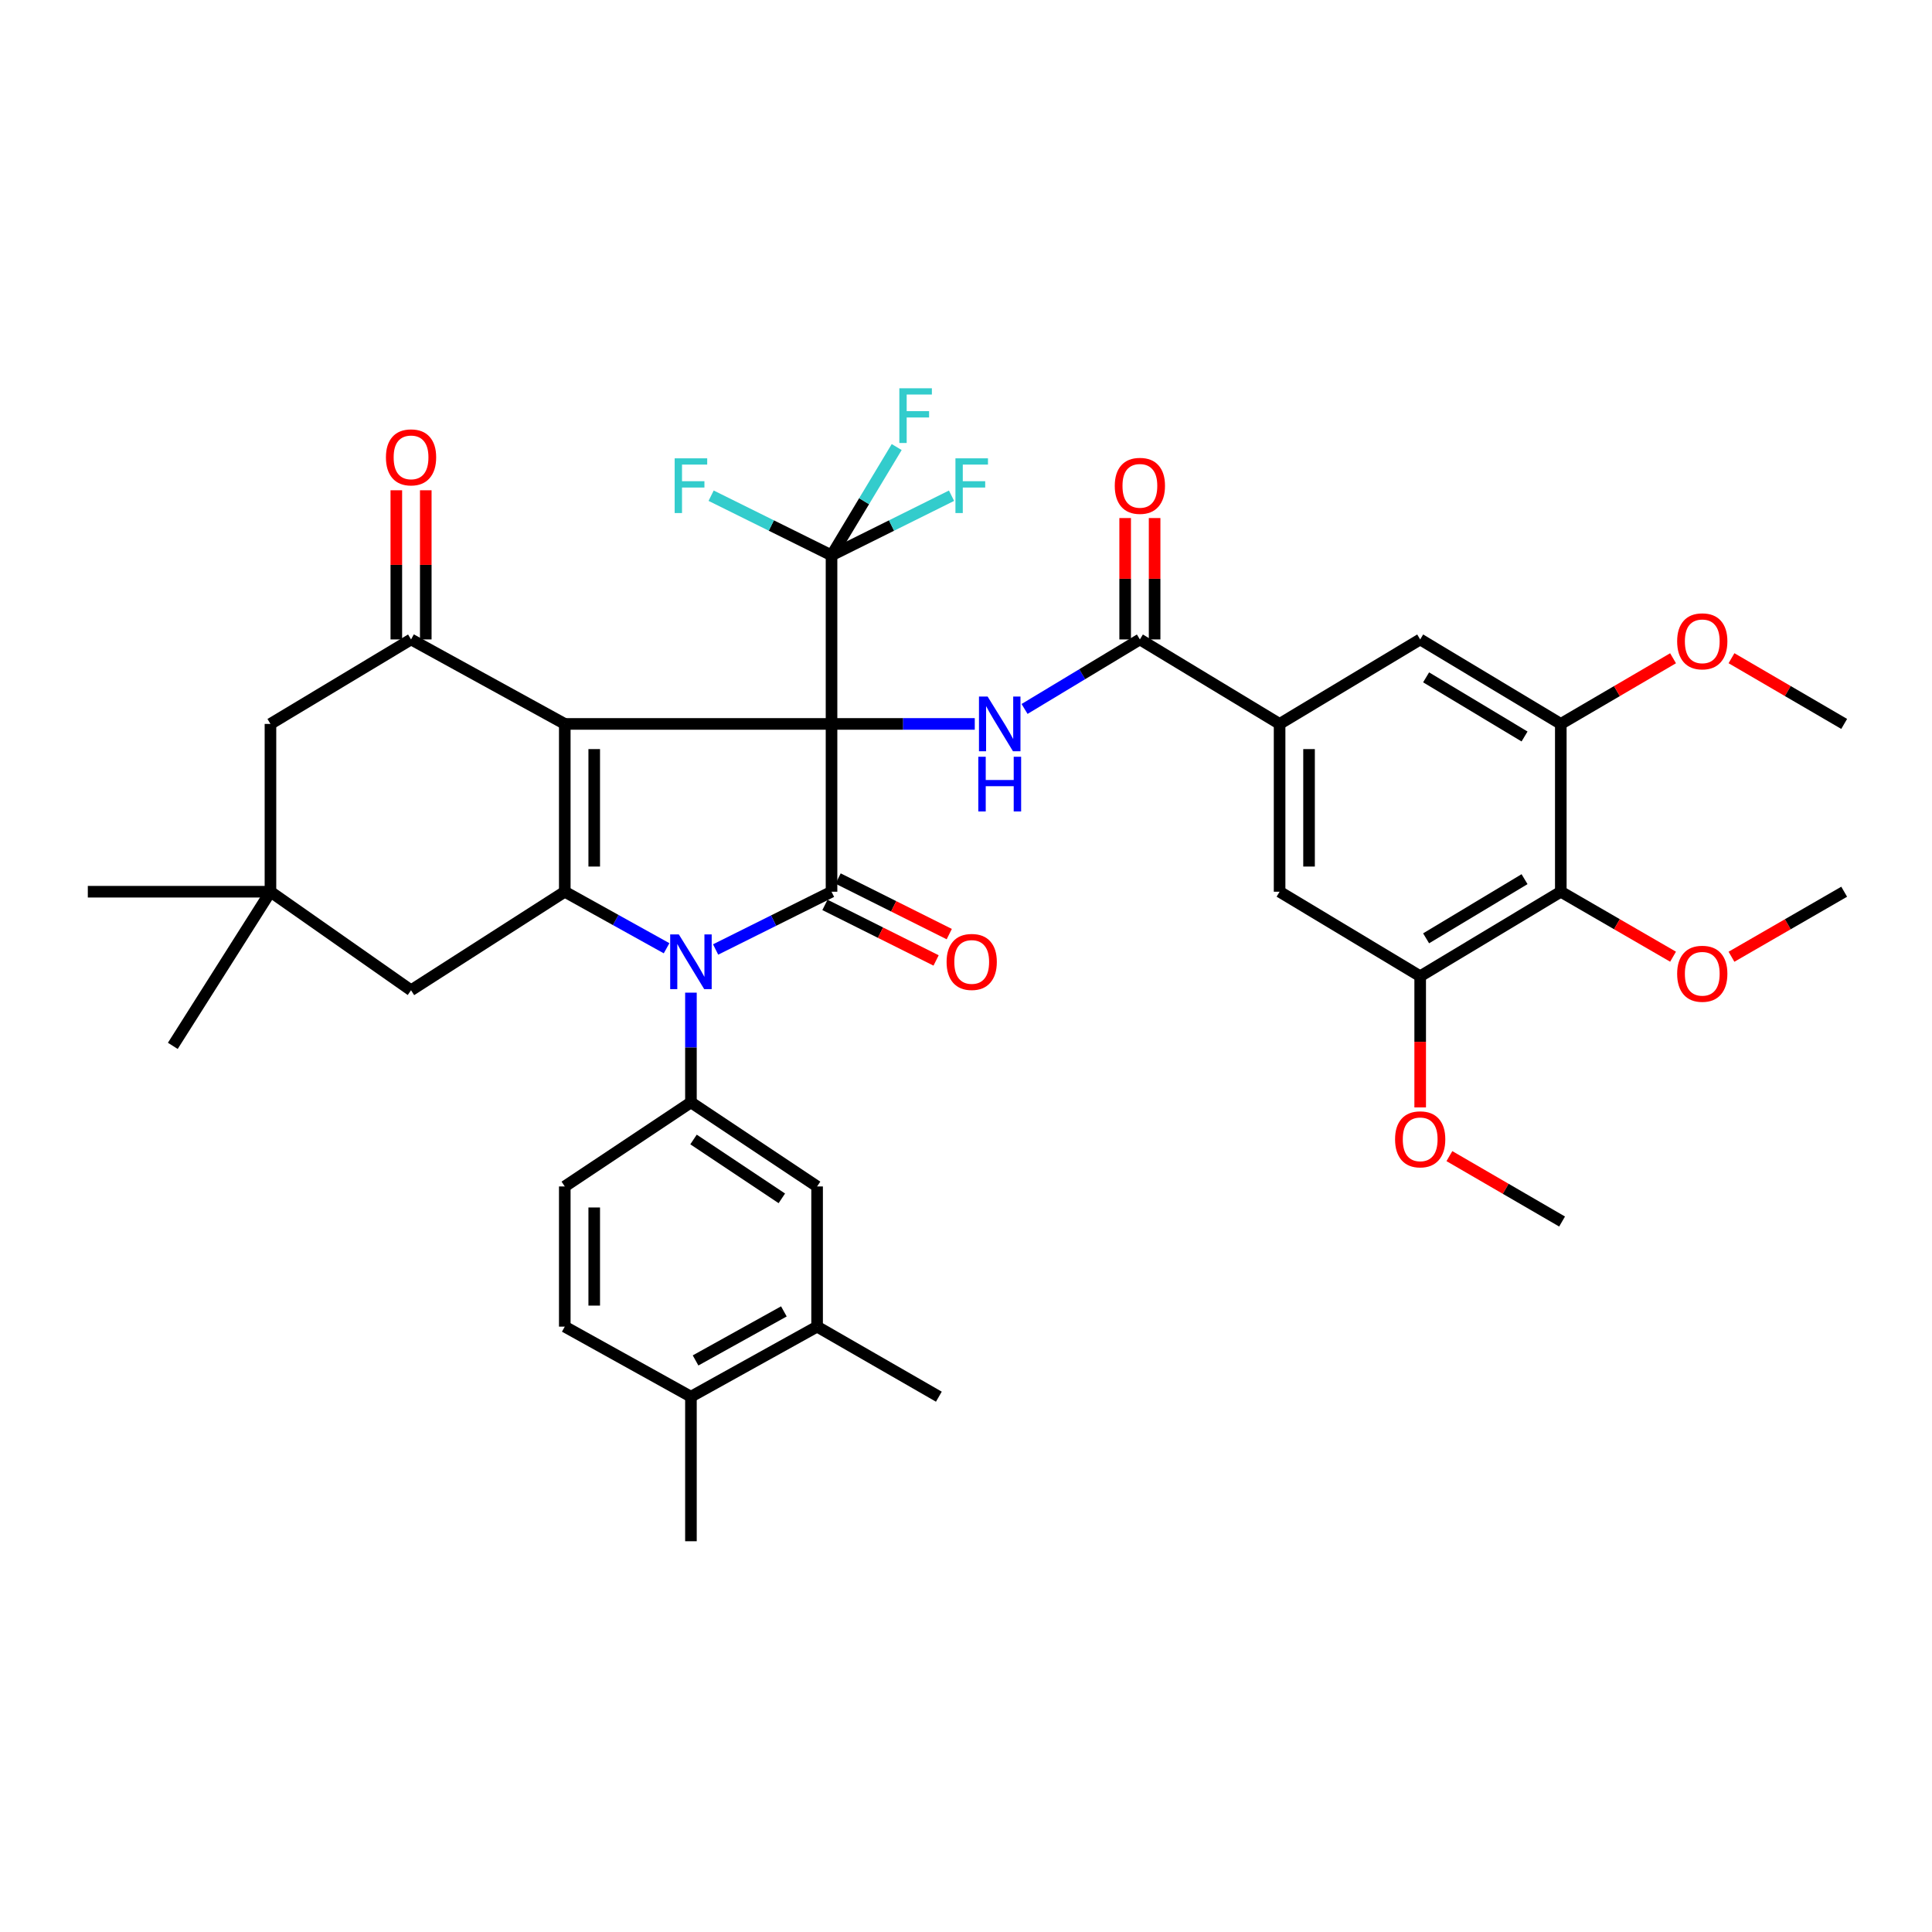 <?xml version='1.0' encoding='iso-8859-1'?>
<svg version='1.1' baseProfile='full'
              xmlns='http://www.w3.org/2000/svg'
                      xmlns:rdkit='http://www.rdkit.org/xml'
                      xmlns:xlink='http://www.w3.org/1999/xlink'
                  xml:space='preserve'
width='1000px' height='1000px' viewBox='0 0 1000 1000'>
<!-- END OF HEADER -->
<rect style='opacity:1.0;fill:#FFFFFF;stroke:none' width='1000' height='1000' x='0' y='0'> </rect>
<path class='bond-0' d='M 430.398,374.701 L 292.328,374.701' style='fill:none;fill-rule:evenodd;stroke:#000000;stroke-width:6px;stroke-linecap:butt;stroke-linejoin:miter;stroke-opacity:1' />
<path class='bond-1' d='M 430.398,374.701 L 430.398,461.553' style='fill:none;fill-rule:evenodd;stroke:#000000;stroke-width:6px;stroke-linecap:butt;stroke-linejoin:miter;stroke-opacity:1' />
<path class='bond-4' d='M 430.398,374.701 L 467.467,374.701' style='fill:none;fill-rule:evenodd;stroke:#000000;stroke-width:6px;stroke-linecap:butt;stroke-linejoin:miter;stroke-opacity:1' />
<path class='bond-4' d='M 467.467,374.701 L 504.537,374.701' style='fill:none;fill-rule:evenodd;stroke:#0000FF;stroke-width:6px;stroke-linecap:butt;stroke-linejoin:miter;stroke-opacity:1' />
<path class='bond-6' d='M 430.398,374.701 L 430.398,287.45' style='fill:none;fill-rule:evenodd;stroke:#000000;stroke-width:6px;stroke-linecap:butt;stroke-linejoin:miter;stroke-opacity:1' />
<path class='bond-3' d='M 292.328,374.701 L 292.328,461.553' style='fill:none;fill-rule:evenodd;stroke:#000000;stroke-width:6px;stroke-linecap:butt;stroke-linejoin:miter;stroke-opacity:1' />
<path class='bond-3' d='M 307.571,387.729 L 307.571,448.526' style='fill:none;fill-rule:evenodd;stroke:#000000;stroke-width:6px;stroke-linecap:butt;stroke-linejoin:miter;stroke-opacity:1' />
<path class='bond-5' d='M 292.328,374.701 L 212.758,330.97' style='fill:none;fill-rule:evenodd;stroke:#000000;stroke-width:6px;stroke-linecap:butt;stroke-linejoin:miter;stroke-opacity:1' />
<path class='bond-2' d='M 430.398,461.553 L 400.399,476.502' style='fill:none;fill-rule:evenodd;stroke:#000000;stroke-width:6px;stroke-linecap:butt;stroke-linejoin:miter;stroke-opacity:1' />
<path class='bond-2' d='M 400.399,476.502 L 370.401,491.451' style='fill:none;fill-rule:evenodd;stroke:#0000FF;stroke-width:6px;stroke-linecap:butt;stroke-linejoin:miter;stroke-opacity:1' />
<path class='bond-19' d='M 426.99,468.371 L 455.755,482.747' style='fill:none;fill-rule:evenodd;stroke:#000000;stroke-width:6px;stroke-linecap:butt;stroke-linejoin:miter;stroke-opacity:1' />
<path class='bond-19' d='M 455.755,482.747 L 484.52,497.123' style='fill:none;fill-rule:evenodd;stroke:#FF0000;stroke-width:6px;stroke-linecap:butt;stroke-linejoin:miter;stroke-opacity:1' />
<path class='bond-19' d='M 433.805,454.736 L 462.57,469.112' style='fill:none;fill-rule:evenodd;stroke:#000000;stroke-width:6px;stroke-linecap:butt;stroke-linejoin:miter;stroke-opacity:1' />
<path class='bond-19' d='M 462.57,469.112 L 491.335,483.487' style='fill:none;fill-rule:evenodd;stroke:#FF0000;stroke-width:6px;stroke-linecap:butt;stroke-linejoin:miter;stroke-opacity:1' />
<path class='bond-7' d='M 357.628,513.795 L 357.628,542.19' style='fill:none;fill-rule:evenodd;stroke:#0000FF;stroke-width:6px;stroke-linecap:butt;stroke-linejoin:miter;stroke-opacity:1' />
<path class='bond-7' d='M 357.628,542.19 L 357.628,570.585' style='fill:none;fill-rule:evenodd;stroke:#000000;stroke-width:6px;stroke-linecap:butt;stroke-linejoin:miter;stroke-opacity:1' />
<path class='bond-39' d='M 345.021,490.814 L 318.674,476.184' style='fill:none;fill-rule:evenodd;stroke:#0000FF;stroke-width:6px;stroke-linecap:butt;stroke-linejoin:miter;stroke-opacity:1' />
<path class='bond-39' d='M 318.674,476.184 L 292.328,461.553' style='fill:none;fill-rule:evenodd;stroke:#000000;stroke-width:6px;stroke-linecap:butt;stroke-linejoin:miter;stroke-opacity:1' />
<path class='bond-13' d='M 292.328,461.553 L 212.758,512.559' style='fill:none;fill-rule:evenodd;stroke:#000000;stroke-width:6px;stroke-linecap:butt;stroke-linejoin:miter;stroke-opacity:1' />
<path class='bond-8' d='M 530.311,366.95 L 560.157,348.96' style='fill:none;fill-rule:evenodd;stroke:#0000FF;stroke-width:6px;stroke-linecap:butt;stroke-linejoin:miter;stroke-opacity:1' />
<path class='bond-8' d='M 560.157,348.96 L 590.003,330.97' style='fill:none;fill-rule:evenodd;stroke:#000000;stroke-width:6px;stroke-linecap:butt;stroke-linejoin:miter;stroke-opacity:1' />
<path class='bond-18' d='M 212.758,330.97 L 139.988,374.701' style='fill:none;fill-rule:evenodd;stroke:#000000;stroke-width:6px;stroke-linecap:butt;stroke-linejoin:miter;stroke-opacity:1' />
<path class='bond-21' d='M 220.379,330.97 L 220.379,292.368' style='fill:none;fill-rule:evenodd;stroke:#000000;stroke-width:6px;stroke-linecap:butt;stroke-linejoin:miter;stroke-opacity:1' />
<path class='bond-21' d='M 220.379,292.368 L 220.379,253.766' style='fill:none;fill-rule:evenodd;stroke:#FF0000;stroke-width:6px;stroke-linecap:butt;stroke-linejoin:miter;stroke-opacity:1' />
<path class='bond-21' d='M 205.136,330.97 L 205.136,292.368' style='fill:none;fill-rule:evenodd;stroke:#000000;stroke-width:6px;stroke-linecap:butt;stroke-linejoin:miter;stroke-opacity:1' />
<path class='bond-21' d='M 205.136,292.368 L 205.136,253.766' style='fill:none;fill-rule:evenodd;stroke:#FF0000;stroke-width:6px;stroke-linecap:butt;stroke-linejoin:miter;stroke-opacity:1' />
<path class='bond-25' d='M 430.398,287.45 L 399.238,272.01' style='fill:none;fill-rule:evenodd;stroke:#000000;stroke-width:6px;stroke-linecap:butt;stroke-linejoin:miter;stroke-opacity:1' />
<path class='bond-25' d='M 399.238,272.01 L 368.078,256.57' style='fill:none;fill-rule:evenodd;stroke:#33CCCC;stroke-width:6px;stroke-linecap:butt;stroke-linejoin:miter;stroke-opacity:1' />
<path class='bond-26' d='M 430.398,287.45 L 447.262,259.425' style='fill:none;fill-rule:evenodd;stroke:#000000;stroke-width:6px;stroke-linecap:butt;stroke-linejoin:miter;stroke-opacity:1' />
<path class='bond-26' d='M 447.262,259.425 L 464.126,231.399' style='fill:none;fill-rule:evenodd;stroke:#33CCCC;stroke-width:6px;stroke-linecap:butt;stroke-linejoin:miter;stroke-opacity:1' />
<path class='bond-27' d='M 430.398,287.45 L 461.454,272.016' style='fill:none;fill-rule:evenodd;stroke:#000000;stroke-width:6px;stroke-linecap:butt;stroke-linejoin:miter;stroke-opacity:1' />
<path class='bond-27' d='M 461.454,272.016 L 492.51,256.582' style='fill:none;fill-rule:evenodd;stroke:#33CCCC;stroke-width:6px;stroke-linecap:butt;stroke-linejoin:miter;stroke-opacity:1' />
<path class='bond-14' d='M 357.628,570.585 L 422.928,614.105' style='fill:none;fill-rule:evenodd;stroke:#000000;stroke-width:6px;stroke-linecap:butt;stroke-linejoin:miter;stroke-opacity:1' />
<path class='bond-14' d='M 358.97,589.797 L 404.68,620.261' style='fill:none;fill-rule:evenodd;stroke:#000000;stroke-width:6px;stroke-linecap:butt;stroke-linejoin:miter;stroke-opacity:1' />
<path class='bond-22' d='M 357.628,570.585 L 292.328,614.105' style='fill:none;fill-rule:evenodd;stroke:#000000;stroke-width:6px;stroke-linecap:butt;stroke-linejoin:miter;stroke-opacity:1' />
<path class='bond-9' d='M 590.003,330.97 L 662.315,374.701' style='fill:none;fill-rule:evenodd;stroke:#000000;stroke-width:6px;stroke-linecap:butt;stroke-linejoin:miter;stroke-opacity:1' />
<path class='bond-23' d='M 597.625,330.97 L 597.625,299.555' style='fill:none;fill-rule:evenodd;stroke:#000000;stroke-width:6px;stroke-linecap:butt;stroke-linejoin:miter;stroke-opacity:1' />
<path class='bond-23' d='M 597.625,299.555 L 597.625,268.141' style='fill:none;fill-rule:evenodd;stroke:#FF0000;stroke-width:6px;stroke-linecap:butt;stroke-linejoin:miter;stroke-opacity:1' />
<path class='bond-23' d='M 582.381,330.97 L 582.381,299.555' style='fill:none;fill-rule:evenodd;stroke:#000000;stroke-width:6px;stroke-linecap:butt;stroke-linejoin:miter;stroke-opacity:1' />
<path class='bond-23' d='M 582.381,299.555 L 582.381,268.141' style='fill:none;fill-rule:evenodd;stroke:#FF0000;stroke-width:6px;stroke-linecap:butt;stroke-linejoin:miter;stroke-opacity:1' />
<path class='bond-15' d='M 662.315,374.701 L 735.085,330.97' style='fill:none;fill-rule:evenodd;stroke:#000000;stroke-width:6px;stroke-linecap:butt;stroke-linejoin:miter;stroke-opacity:1' />
<path class='bond-16' d='M 662.315,374.701 L 662.315,461.553' style='fill:none;fill-rule:evenodd;stroke:#000000;stroke-width:6px;stroke-linecap:butt;stroke-linejoin:miter;stroke-opacity:1' />
<path class='bond-16' d='M 677.559,387.729 L 677.559,448.526' style='fill:none;fill-rule:evenodd;stroke:#000000;stroke-width:6px;stroke-linecap:butt;stroke-linejoin:miter;stroke-opacity:1' />
<path class='bond-10' d='M 807.871,461.553 L 735.085,505.302' style='fill:none;fill-rule:evenodd;stroke:#000000;stroke-width:6px;stroke-linecap:butt;stroke-linejoin:miter;stroke-opacity:1' />
<path class='bond-10' d='M 789.101,455.051 L 738.15,485.674' style='fill:none;fill-rule:evenodd;stroke:#000000;stroke-width:6px;stroke-linecap:butt;stroke-linejoin:miter;stroke-opacity:1' />
<path class='bond-29' d='M 807.871,461.553 L 836.923,478.371' style='fill:none;fill-rule:evenodd;stroke:#000000;stroke-width:6px;stroke-linecap:butt;stroke-linejoin:miter;stroke-opacity:1' />
<path class='bond-29' d='M 836.923,478.371 L 865.975,495.188' style='fill:none;fill-rule:evenodd;stroke:#FF0000;stroke-width:6px;stroke-linecap:butt;stroke-linejoin:miter;stroke-opacity:1' />
<path class='bond-41' d='M 807.871,461.553 L 807.871,374.701' style='fill:none;fill-rule:evenodd;stroke:#000000;stroke-width:6px;stroke-linecap:butt;stroke-linejoin:miter;stroke-opacity:1' />
<path class='bond-11' d='M 735.085,505.302 L 662.315,461.553' style='fill:none;fill-rule:evenodd;stroke:#000000;stroke-width:6px;stroke-linecap:butt;stroke-linejoin:miter;stroke-opacity:1' />
<path class='bond-31' d='M 735.085,505.302 L 735.085,539.252' style='fill:none;fill-rule:evenodd;stroke:#000000;stroke-width:6px;stroke-linecap:butt;stroke-linejoin:miter;stroke-opacity:1' />
<path class='bond-31' d='M 735.085,539.252 L 735.085,573.202' style='fill:none;fill-rule:evenodd;stroke:#FF0000;stroke-width:6px;stroke-linecap:butt;stroke-linejoin:miter;stroke-opacity:1' />
<path class='bond-12' d='M 807.871,374.701 L 735.085,330.97' style='fill:none;fill-rule:evenodd;stroke:#000000;stroke-width:6px;stroke-linecap:butt;stroke-linejoin:miter;stroke-opacity:1' />
<path class='bond-12' d='M 789.103,381.207 L 738.152,350.596' style='fill:none;fill-rule:evenodd;stroke:#000000;stroke-width:6px;stroke-linecap:butt;stroke-linejoin:miter;stroke-opacity:1' />
<path class='bond-30' d='M 807.871,374.701 L 836.92,357.707' style='fill:none;fill-rule:evenodd;stroke:#000000;stroke-width:6px;stroke-linecap:butt;stroke-linejoin:miter;stroke-opacity:1' />
<path class='bond-30' d='M 836.92,357.707 L 865.969,340.713' style='fill:none;fill-rule:evenodd;stroke:#FF0000;stroke-width:6px;stroke-linecap:butt;stroke-linejoin:miter;stroke-opacity:1' />
<path class='bond-40' d='M 212.758,512.559 L 139.988,461.553' style='fill:none;fill-rule:evenodd;stroke:#000000;stroke-width:6px;stroke-linecap:butt;stroke-linejoin:miter;stroke-opacity:1' />
<path class='bond-20' d='M 422.928,614.105 L 422.928,686.662' style='fill:none;fill-rule:evenodd;stroke:#000000;stroke-width:6px;stroke-linecap:butt;stroke-linejoin:miter;stroke-opacity:1' />
<path class='bond-17' d='M 139.988,461.553 L 139.988,374.701' style='fill:none;fill-rule:evenodd;stroke:#000000;stroke-width:6px;stroke-linecap:butt;stroke-linejoin:miter;stroke-opacity:1' />
<path class='bond-32' d='M 139.988,461.553 L 45.455,461.553' style='fill:none;fill-rule:evenodd;stroke:#000000;stroke-width:6px;stroke-linecap:butt;stroke-linejoin:miter;stroke-opacity:1' />
<path class='bond-33' d='M 139.988,461.553 L 89.448,541.335' style='fill:none;fill-rule:evenodd;stroke:#000000;stroke-width:6px;stroke-linecap:butt;stroke-linejoin:miter;stroke-opacity:1' />
<path class='bond-34' d='M 422.928,686.662 L 485.951,722.924' style='fill:none;fill-rule:evenodd;stroke:#000000;stroke-width:6px;stroke-linecap:butt;stroke-linejoin:miter;stroke-opacity:1' />
<path class='bond-42' d='M 422.928,686.662 L 357.628,722.924' style='fill:none;fill-rule:evenodd;stroke:#000000;stroke-width:6px;stroke-linecap:butt;stroke-linejoin:miter;stroke-opacity:1' />
<path class='bond-42' d='M 405.733,678.775 L 360.023,704.159' style='fill:none;fill-rule:evenodd;stroke:#000000;stroke-width:6px;stroke-linecap:butt;stroke-linejoin:miter;stroke-opacity:1' />
<path class='bond-28' d='M 292.328,614.105 L 292.328,686.662' style='fill:none;fill-rule:evenodd;stroke:#000000;stroke-width:6px;stroke-linecap:butt;stroke-linejoin:miter;stroke-opacity:1' />
<path class='bond-28' d='M 307.571,624.988 L 307.571,675.779' style='fill:none;fill-rule:evenodd;stroke:#000000;stroke-width:6px;stroke-linecap:butt;stroke-linejoin:miter;stroke-opacity:1' />
<path class='bond-24' d='M 357.628,722.924 L 292.328,686.662' style='fill:none;fill-rule:evenodd;stroke:#000000;stroke-width:6px;stroke-linecap:butt;stroke-linejoin:miter;stroke-opacity:1' />
<path class='bond-35' d='M 357.628,722.924 L 357.628,797.743' style='fill:none;fill-rule:evenodd;stroke:#000000;stroke-width:6px;stroke-linecap:butt;stroke-linejoin:miter;stroke-opacity:1' />
<path class='bond-36' d='M 896.21,495.214 L 925.378,478.384' style='fill:none;fill-rule:evenodd;stroke:#FF0000;stroke-width:6px;stroke-linecap:butt;stroke-linejoin:miter;stroke-opacity:1' />
<path class='bond-36' d='M 925.378,478.384 L 954.545,461.553' style='fill:none;fill-rule:evenodd;stroke:#000000;stroke-width:6px;stroke-linecap:butt;stroke-linejoin:miter;stroke-opacity:1' />
<path class='bond-38' d='M 896.216,340.687 L 925.381,357.694' style='fill:none;fill-rule:evenodd;stroke:#FF0000;stroke-width:6px;stroke-linecap:butt;stroke-linejoin:miter;stroke-opacity:1' />
<path class='bond-38' d='M 925.381,357.694 L 954.545,374.701' style='fill:none;fill-rule:evenodd;stroke:#000000;stroke-width:6px;stroke-linecap:butt;stroke-linejoin:miter;stroke-opacity:1' />
<path class='bond-37' d='M 750.208,598.408 L 779.37,615.335' style='fill:none;fill-rule:evenodd;stroke:#FF0000;stroke-width:6px;stroke-linecap:butt;stroke-linejoin:miter;stroke-opacity:1' />
<path class='bond-37' d='M 779.37,615.335 L 808.532,632.261' style='fill:none;fill-rule:evenodd;stroke:#000000;stroke-width:6px;stroke-linecap:butt;stroke-linejoin:miter;stroke-opacity:1' />
<path  class='atom-3' d='M 351.368 483.655
L 360.648 498.655
Q 361.568 500.135, 363.048 502.815
Q 364.528 505.495, 364.608 505.655
L 364.608 483.655
L 368.368 483.655
L 368.368 511.975
L 364.488 511.975
L 354.528 495.575
Q 353.368 493.655, 352.128 491.455
Q 350.928 489.255, 350.568 488.575
L 350.568 511.975
L 346.888 511.975
L 346.888 483.655
L 351.368 483.655
' fill='#0000FF'/>
<path  class='atom-5' d='M 511.194 360.541
L 520.474 375.541
Q 521.394 377.021, 522.874 379.701
Q 524.354 382.381, 524.434 382.541
L 524.434 360.541
L 528.194 360.541
L 528.194 388.861
L 524.314 388.861
L 514.354 372.461
Q 513.194 370.541, 511.954 368.341
Q 510.754 366.141, 510.394 365.461
L 510.394 388.861
L 506.714 388.861
L 506.714 360.541
L 511.194 360.541
' fill='#0000FF'/>
<path  class='atom-5' d='M 506.374 391.693
L 510.214 391.693
L 510.214 403.733
L 524.694 403.733
L 524.694 391.693
L 528.534 391.693
L 528.534 420.013
L 524.694 420.013
L 524.694 406.933
L 510.214 406.933
L 510.214 420.013
L 506.374 420.013
L 506.374 391.693
' fill='#0000FF'/>
<path  class='atom-20' d='M 489.955 497.895
Q 489.955 491.095, 493.315 487.295
Q 496.675 483.495, 502.955 483.495
Q 509.235 483.495, 512.595 487.295
Q 515.955 491.095, 515.955 497.895
Q 515.955 504.775, 512.555 508.695
Q 509.155 512.575, 502.955 512.575
Q 496.715 512.575, 493.315 508.695
Q 489.955 504.815, 489.955 497.895
M 502.955 509.375
Q 507.275 509.375, 509.595 506.495
Q 511.955 503.575, 511.955 497.895
Q 511.955 492.335, 509.595 489.535
Q 507.275 486.695, 502.955 486.695
Q 498.635 486.695, 496.275 489.495
Q 493.955 492.295, 493.955 497.895
Q 493.955 503.615, 496.275 506.495
Q 498.635 509.375, 502.955 509.375
' fill='#FF0000'/>
<path  class='atom-22' d='M 199.758 236.728
Q 199.758 229.928, 203.118 226.128
Q 206.478 222.328, 212.758 222.328
Q 219.038 222.328, 222.398 226.128
Q 225.758 229.928, 225.758 236.728
Q 225.758 243.608, 222.358 247.528
Q 218.958 251.408, 212.758 251.408
Q 206.518 251.408, 203.118 247.528
Q 199.758 243.648, 199.758 236.728
M 212.758 248.208
Q 217.078 248.208, 219.398 245.328
Q 221.758 242.408, 221.758 236.728
Q 221.758 231.168, 219.398 228.368
Q 217.078 225.528, 212.758 225.528
Q 208.438 225.528, 206.078 228.328
Q 203.758 231.128, 203.758 236.728
Q 203.758 242.448, 206.078 245.328
Q 208.438 248.208, 212.758 248.208
' fill='#FF0000'/>
<path  class='atom-24' d='M 577.003 251.471
Q 577.003 244.671, 580.363 240.871
Q 583.723 237.071, 590.003 237.071
Q 596.283 237.071, 599.643 240.871
Q 603.003 244.671, 603.003 251.471
Q 603.003 258.351, 599.603 262.271
Q 596.203 266.151, 590.003 266.151
Q 583.763 266.151, 580.363 262.271
Q 577.003 258.391, 577.003 251.471
M 590.003 262.951
Q 594.323 262.951, 596.643 260.071
Q 599.003 257.151, 599.003 251.471
Q 599.003 245.911, 596.643 243.111
Q 594.323 240.271, 590.003 240.271
Q 585.683 240.271, 583.323 243.071
Q 581.003 245.871, 581.003 251.471
Q 581.003 257.191, 583.323 260.071
Q 585.683 262.951, 590.003 262.951
' fill='#FF0000'/>
<path  class='atom-26' d='M 349.208 237.231
L 366.048 237.231
L 366.048 240.471
L 353.008 240.471
L 353.008 249.071
L 364.608 249.071
L 364.608 252.351
L 353.008 252.351
L 353.008 265.551
L 349.208 265.551
L 349.208 237.231
' fill='#33CCCC'/>
<path  class='atom-27' d='M 465.497 200.969
L 482.337 200.969
L 482.337 204.209
L 469.297 204.209
L 469.297 212.809
L 480.897 212.809
L 480.897 216.089
L 469.297 216.089
L 469.297 229.289
L 465.497 229.289
L 465.497 200.969
' fill='#33CCCC'/>
<path  class='atom-28' d='M 494.535 237.231
L 511.375 237.231
L 511.375 240.471
L 498.335 240.471
L 498.335 249.071
L 509.935 249.071
L 509.935 252.351
L 498.335 252.351
L 498.335 265.551
L 494.535 265.551
L 494.535 237.231
' fill='#33CCCC'/>
<path  class='atom-30' d='M 868.09 504.018
Q 868.09 497.218, 871.45 493.418
Q 874.81 489.618, 881.09 489.618
Q 887.37 489.618, 890.73 493.418
Q 894.09 497.218, 894.09 504.018
Q 894.09 510.898, 890.69 514.818
Q 887.29 518.698, 881.09 518.698
Q 874.85 518.698, 871.45 514.818
Q 868.09 510.938, 868.09 504.018
M 881.09 515.498
Q 885.41 515.498, 887.73 512.618
Q 890.09 509.698, 890.09 504.018
Q 890.09 498.458, 887.73 495.658
Q 885.41 492.818, 881.09 492.818
Q 876.77 492.818, 874.41 495.618
Q 872.09 498.418, 872.09 504.018
Q 872.09 509.738, 874.41 512.618
Q 876.77 515.498, 881.09 515.498
' fill='#FF0000'/>
<path  class='atom-31' d='M 868.09 331.947
Q 868.09 325.147, 871.45 321.347
Q 874.81 317.547, 881.09 317.547
Q 887.37 317.547, 890.73 321.347
Q 894.09 325.147, 894.09 331.947
Q 894.09 338.827, 890.69 342.747
Q 887.29 346.627, 881.09 346.627
Q 874.85 346.627, 871.45 342.747
Q 868.09 338.867, 868.09 331.947
M 881.09 343.427
Q 885.41 343.427, 887.73 340.547
Q 890.09 337.627, 890.09 331.947
Q 890.09 326.387, 887.73 323.587
Q 885.41 320.747, 881.09 320.747
Q 876.77 320.747, 874.41 323.547
Q 872.09 326.347, 872.09 331.947
Q 872.09 337.667, 874.41 340.547
Q 876.77 343.427, 881.09 343.427
' fill='#FF0000'/>
<path  class='atom-32' d='M 722.085 589.711
Q 722.085 582.911, 725.445 579.111
Q 728.805 575.311, 735.085 575.311
Q 741.365 575.311, 744.725 579.111
Q 748.085 582.911, 748.085 589.711
Q 748.085 596.591, 744.685 600.511
Q 741.285 604.391, 735.085 604.391
Q 728.845 604.391, 725.445 600.511
Q 722.085 596.631, 722.085 589.711
M 735.085 601.191
Q 739.405 601.191, 741.725 598.311
Q 744.085 595.391, 744.085 589.711
Q 744.085 584.151, 741.725 581.351
Q 739.405 578.511, 735.085 578.511
Q 730.765 578.511, 728.405 581.311
Q 726.085 584.111, 726.085 589.711
Q 726.085 595.431, 728.405 598.311
Q 730.765 601.191, 735.085 601.191
' fill='#FF0000'/>
</svg>
